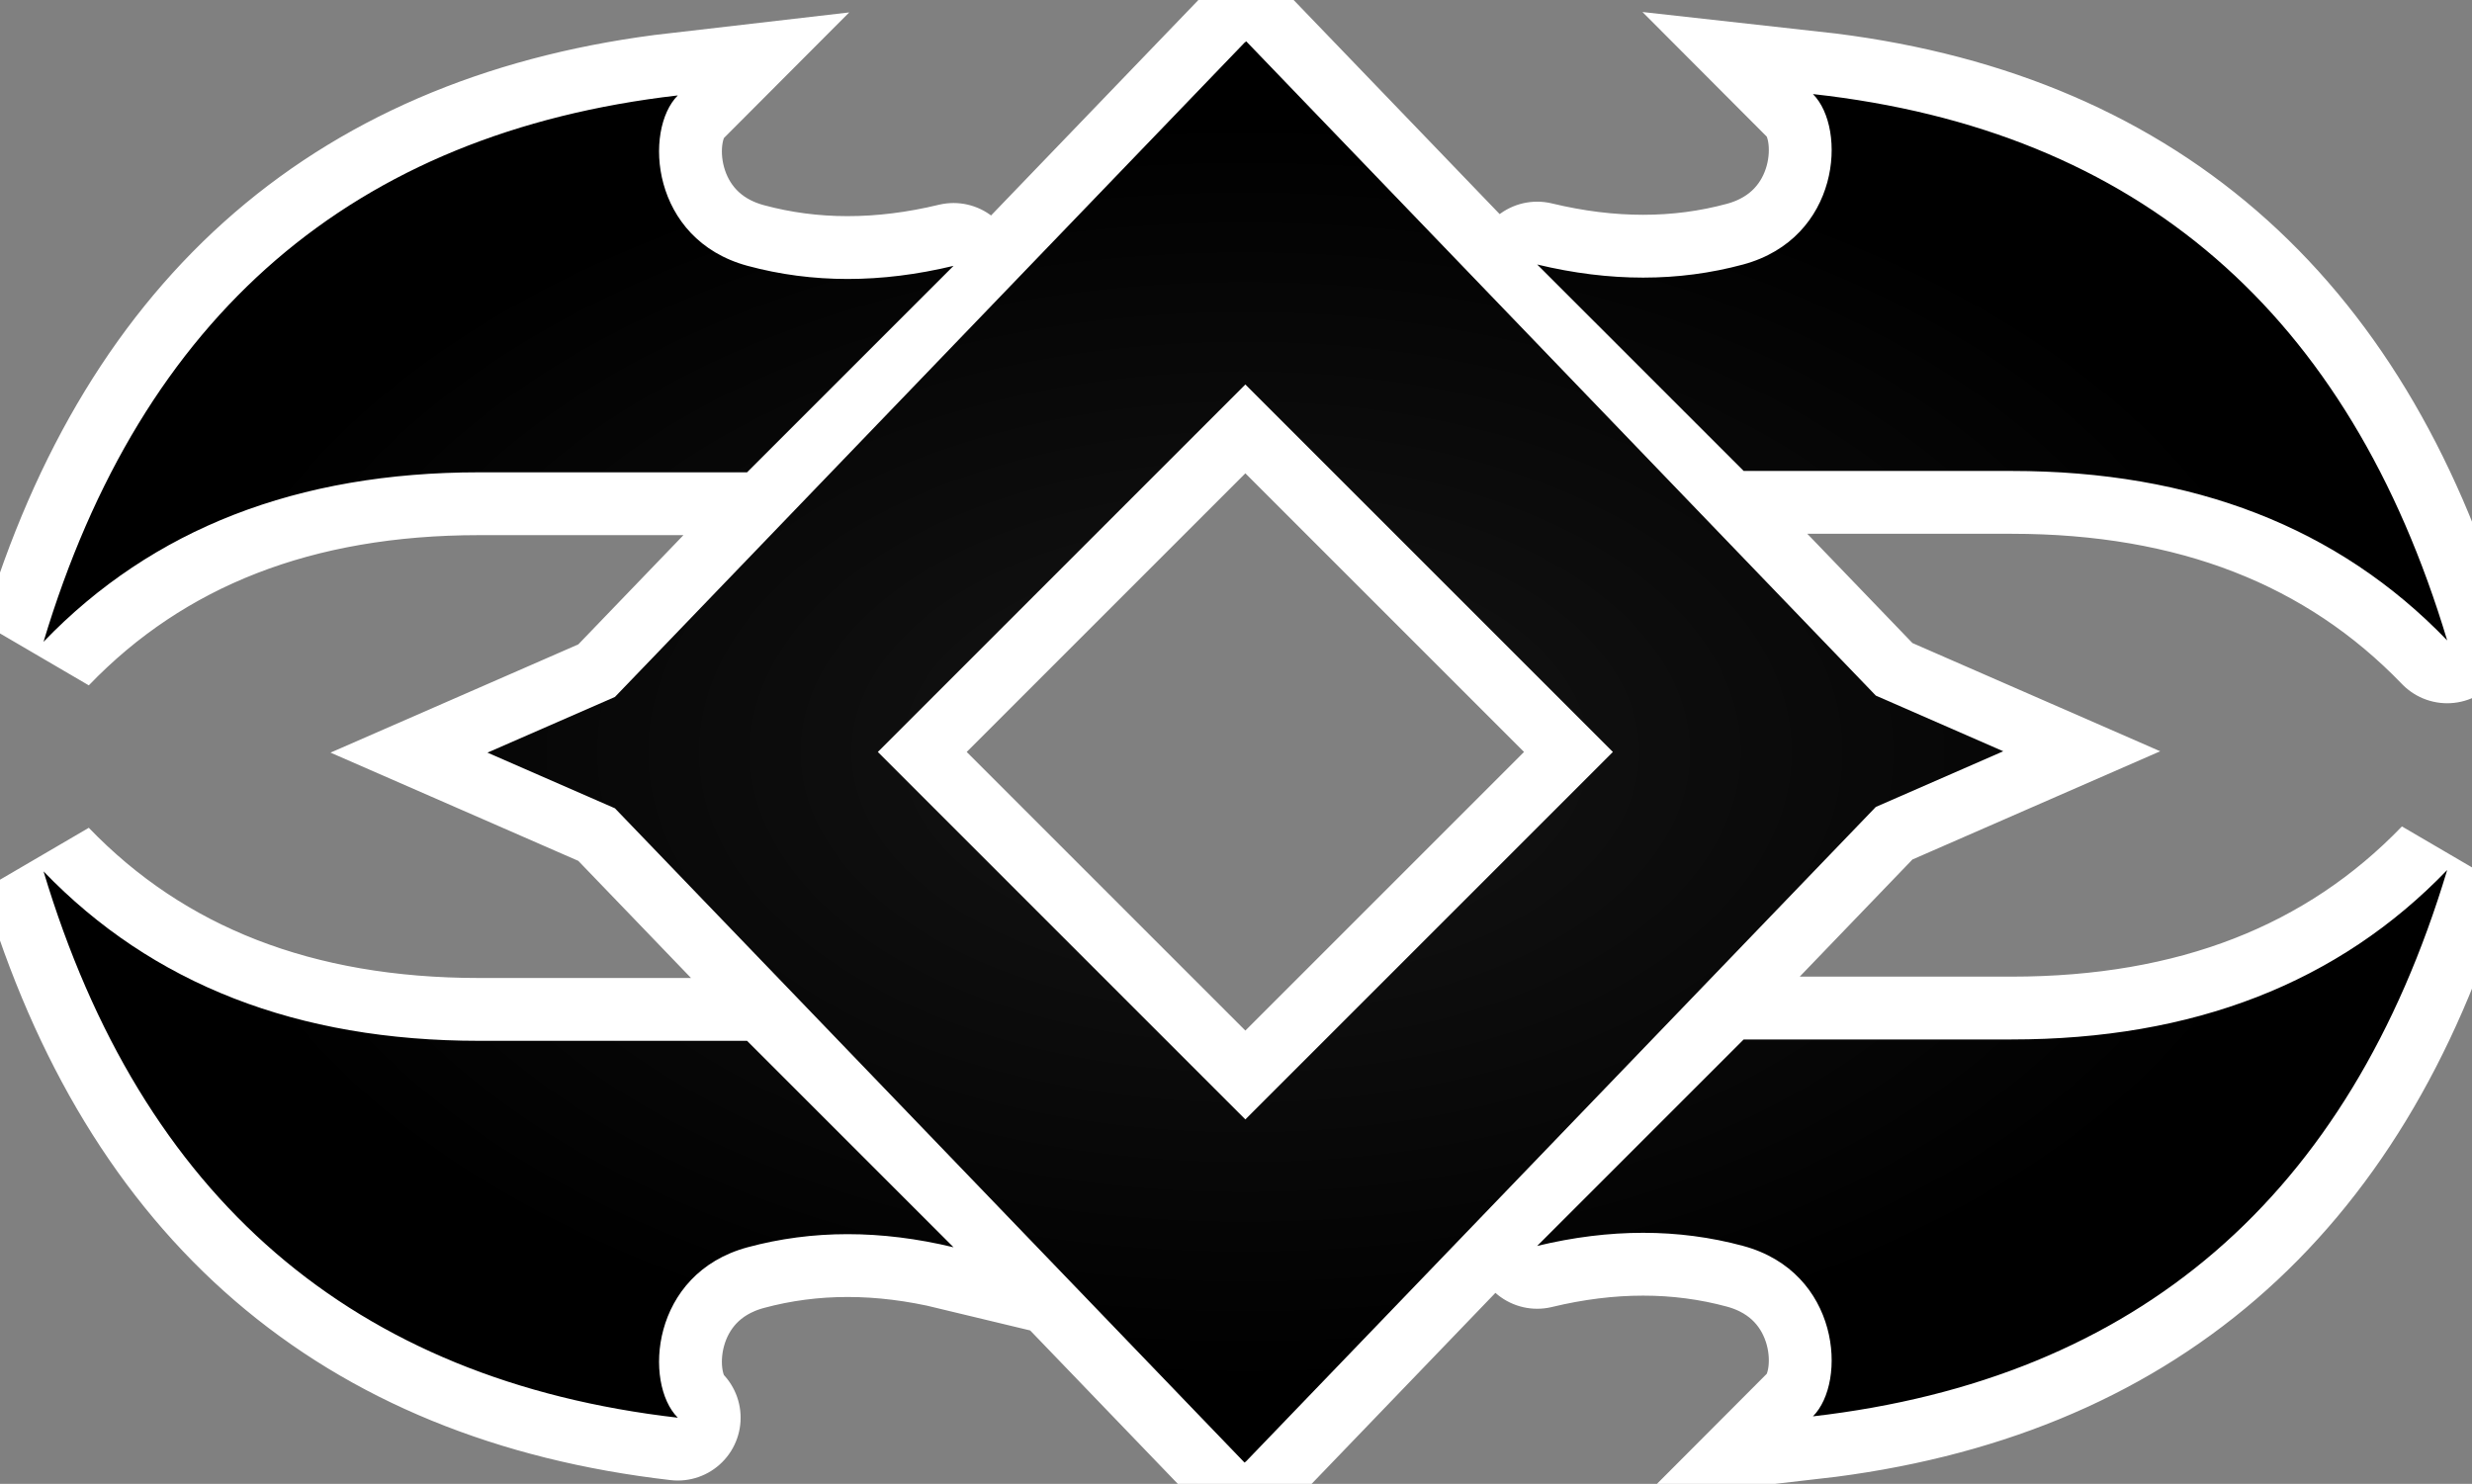 <?xml version="1.0" encoding="utf-8"?>
<svg xmlns="http://www.w3.org/2000/svg" version="1.1" viewBox="-10 -10 598 359">
  <rect x="-10" y="-10" width="598" height="359" fill="#808080" stroke="none"/>
  <radialGradient cx="50%" cy="50%" id="grad0" r="45%">
    <stop offset="0.2" stop-color="#111"/>
    <stop offset="1" stop-color="#000"/>
  </radialGradient>
  <g fill="#000" fill-rule="evenodd">
    <path d="M220.672 54.32c-17.56 4.232-34.168 4.232-49.823 0-23.481-6.346-25.18-32.91-16.886-41.232C75.427 22.146 24.283 66.208.531 145.272c26.31-27.333 61.435-40.999 105.377-40.999h64.812l49.952-49.952M153.963 333C75.427 323.942 24.283 279.88.531 200.816c26.31 27.333 61.435 41 105.377 41h64.812l49.952 49.951c-17.56-4.23-34.168-4.23-49.823 0-23.481 6.347-25.18 32.91-16.886 41.233M291.472 0L443.78 158.295l30.826 13.467-30.826 13.468-152.307 158.295-.414.328-152.306-158.295-30.829-13.468 30.829-13.467L291.058.328l.414-.328zm-.207 83.02l-88.907 88.907 88.907 88.907 88.908-88.907-88.908-88.908zM361.858 53.993c17.561 4.23 34.169 4.23 49.823 0 23.482-6.347 25.18-32.91 16.886-41.233 78.87 8.724 129.68 53.12 153.433 132.184m0 0c-26.31-27.333-61.436-41-105.378-41h-64.811l-49.953-49.951M361.858 291.44c17.561-4.232 34.169-4.232 49.823 0 23.482 6.346 25.18 32.91 16.886 41.232 78.537-9.058 129.68-53.12 153.433-132.184-26.31 27.333-61.436 40.999-105.378 40.999h-64.811l-49.953 49.952" fill="#FFF" stroke="#FFF" stroke-linecap="round" stroke-width="30.4"/>
  </g>
  <path d="M220.672 54.32c-17.56 4.232-34.168 4.232-49.823 0-23.481-6.346-25.18-32.91-16.886-41.232C75.427 22.146 24.283 66.208.531 145.272c26.31-27.333 61.435-40.999 105.377-40.999h64.812l49.952-49.952M153.963 333C75.427 323.942 24.283 279.88.531 200.816c26.31 27.333 61.435 41 105.377 41h64.812l49.952 49.951c-17.56-4.23-34.168-4.23-49.823 0-23.481 6.347-25.18 32.91-16.886 41.233M291.472 0L443.78 158.295l30.826 13.467-30.826 13.468-152.307 158.295-.414.328-152.306-158.295-30.829-13.468 30.829-13.467L291.058.328l.414-.328zm-.207 83.02l-88.907 88.907 88.907 88.907 88.908-88.907-88.908-88.908zM361.858 53.993c17.561 4.23 34.169 4.23 49.823 0 23.482-6.347 25.18-32.91 16.886-41.233 78.87 8.724 129.68 53.12 153.433 132.184m0 0c-26.31-27.333-61.436-41-105.378-41h-64.811l-49.953-49.951M361.858 291.44c17.561-4.232 34.169-4.232 49.823 0 23.482 6.346 25.18 32.91 16.886 41.232 78.537-9.058 129.68-53.12 153.433-132.184-26.31 27.333-61.436 40.999-105.378 40.999h-64.811l-49.953 49.952" fill="url(#grad0)"/>
</svg>